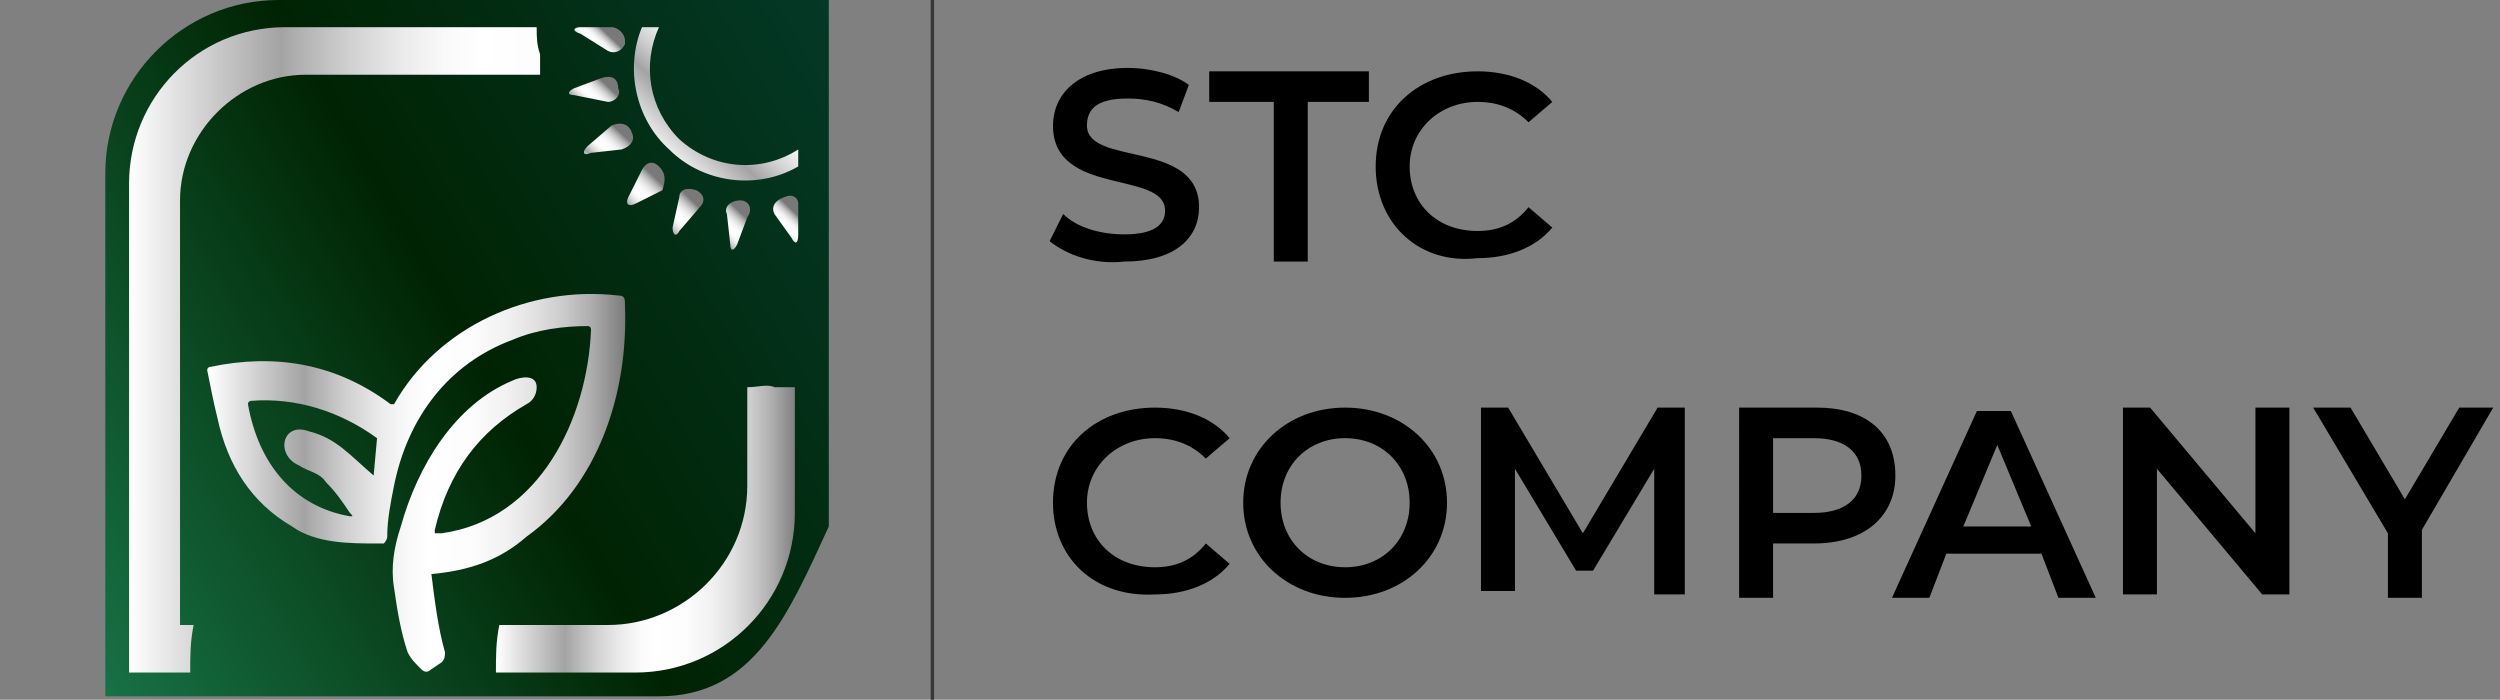 <?xml version="1.0" encoding="utf-8"?>
<!-- Generator: Adobe Illustrator 27.5.0, SVG Export Plug-In . SVG Version: 6.00 Build 0)  -->
<svg version="1.1" id="Layer_1" xmlns="http://www.w3.org/2000/svg" xmlns:xlink="http://www.w3.org/1999/xlink" x="0px" y="0px"
	 viewBox="0 0 73.6 20.6" style="enable-background:new 0 0 73.6 20.6;" xml:space="preserve">
<rect x="0" y="0" width="73.6" height="20.6" fill="#808080" stroke="none"/>
<style type="text/css">
	.st0{fill:url(#SVGID_1_);}
	.st1{fill:#383838;}
	.st2{fill:url(#SVGID_00000118372510213857542850000005631449429746255792_);}
	.st3{fill:url(#SVGID_00000086655963339188967260000016756135267950290856_);}
	.st4{fill:url(#SVGID_00000008149987950786702660000003541000531679646631_);}
	.st5{fill:url(#SVGID_00000091004665153890305980000000405003385673378704_);}
	.st6{fill:url(#SVGID_00000106856833031121312810000015080073009377528493_);}
	.st7{fill:url(#SVGID_00000155111810404850163340000015805482788839579580_);}
	.st8{fill:url(#SVGID_00000124124171139996249280000016621089879161810568_);}
	.st9{fill:url(#SVGID_00000049909258538819448060000015831294094627972798_);}
	.st10{fill:url(#SVGID_00000163777479600685110960000015067650735936710538_);}
	.st11{fill:url(#SVGID_00000129906009230836419560000015149373009729183407_);}
	.st12{fill:url(#SVGID_00000124881767367840316490000018223051474363035285_);}
	.st13{fill:url(#SVGID_00000132800457118858746420000001061633962094269588_);}
</style>
<g>
	
		<linearGradient id="SVGID_1_" gradientUnits="userSpaceOnUse" x1="1.268" y1="995.406" x2="26.148" y2="981.041" gradientTransform="matrix(1 0 0 1 0 -978)">
		<stop  offset="0" style="stop-color:#177245"/>
		<stop  offset="0.505" style="stop-color:#002303"/>
		<stop  offset="1" style="stop-color:#043927"/>
	</linearGradient>
	<path class="st0" d="M24.4,0.4L24.4,0.4V0H8.2C5.4,0,3.1,2.3,3.1,5.1v15.4h16.3c2.8,0,3.8-2.4,5-5v-0.1l0,0V0.4z M8.3,19.8H6.1l0,0
		H8.3L8.3,19.8z M11.4,19.8h-2l0,0H11.4L11.4,19.8z"/>
	<g>
		<rect id="line" x="27.4" class="st1" width="0.1" height="20.6"/>
	</g>
</g>
<g>
	<g>
		<path d="M30.9,7.1l0.4-0.8c0.4,0.4,1.1,0.6,1.8,0.6c0.9,0,1.2-0.3,1.2-0.7C34.3,5,31,5.8,31,3.7C31,2.8,31.7,2,33.2,2
			c0.7,0,1.4,0.2,1.8,0.5l-0.3,0.8c-0.5-0.3-1-0.4-1.5-0.4c-0.9,0-1.2,0.3-1.2,0.8c0,1.2,3.3,0.4,3.3,2.4c0,0.9-0.7,1.6-2.2,1.6
			C32.2,7.8,31.4,7.5,30.9,7.1z"/>
		<path d="M37.4,3h-1.8V2.1h4.7V3h-1.8v4.7h-1V3H37.4z"/>
		<path d="M40.5,4.9c0-1.7,1.3-2.8,3-2.8c0.9,0,1.7,0.3,2.2,0.9L45,3.6C44.6,3.2,44.1,3,43.5,3c-1.1,0-2,0.8-2,1.9s0.8,1.9,2,1.9
			c0.6,0,1.1-0.2,1.5-0.7l0.7,0.6c-0.5,0.6-1.3,0.9-2.2,0.9C41.8,7.8,40.5,6.6,40.5,4.9z"/>
	</g>
	<g>
		<path d="M31,14.8c0-1.7,1.3-2.8,3-2.8c0.9,0,1.7,0.3,2.2,0.9l-0.7,0.6c-0.4-0.4-0.9-0.6-1.5-0.6c-1.1,0-2,0.8-2,1.9s0.8,1.9,2,1.9
			c0.6,0,1.1-0.2,1.5-0.7l0.7,0.6c-0.5,0.6-1.3,0.9-2.2,0.9C32.2,17.6,31,16.4,31,14.8z"/>
		<path d="M36.6,14.8c0-1.6,1.3-2.8,3-2.8s3,1.2,3,2.8s-1.3,2.8-3,2.8S36.6,16.4,36.6,14.8z M41.5,14.8c0-1.1-0.8-1.9-1.9-1.9
			s-1.9,0.8-1.9,1.9s0.8,1.9,1.9,1.9S41.5,15.9,41.5,14.8z"/>
		<path d="M48.7,17.5v-3.7l-1.8,3h-0.5l-1.8-3v3.6h-1V12h0.8l2.2,3.7l2.2-3.7h0.8v5.5H48.7z"/>
		<path d="M55.8,14c0,1.2-0.9,2-2.4,2h-1.2v1.6h-1V12h2.3C54.9,12,55.8,12.7,55.8,14z M54.8,14c0-0.7-0.5-1.1-1.4-1.1h-1.2v2.2h1.2
			C54.3,15.1,54.8,14.7,54.8,14z"/>
		<path d="M60.1,16.3h-2.8l-0.5,1.3h-1.1l2.5-5.5h1l2.5,5.5h-1.1L60.1,16.3z M59.8,15.5l-1-2.4l-1,2.4H59.8z"/>
		<path d="M67.4,12v5.5h-0.8l-3.1-3.7v3.7h-1V12h0.8l3.1,3.7V12H67.4z"/>
		<path d="M71.3,15.6v2h-1v-1.9L68.1,12h1.1l1.6,2.7l1.6-2.7h1L71.3,15.6z"/>
	</g>
</g>
<g>
	
		<linearGradient id="SVGID_00000093161300306097753450000017921378234568607411_" gradientUnits="userSpaceOnUse" x1="22" y1="11" x2="22" y2="11" gradientTransform="matrix(1 0 0 -1 0 22)">
		<stop  offset="0" style="stop-color:#FFFFFF"/>
		<stop  offset="6.197404e-02" style="stop-color:#E5E5E5"/>
		<stop  offset="0.227" style="stop-color:#A3A3A3"/>
		<stop  offset="0.242" style="stop-color:#ABABAB"/>
		<stop  offset="0.326" style="stop-color:#CFCFCF"/>
		<stop  offset="0.403" style="stop-color:#E9E9E9"/>
		<stop  offset="0.472" style="stop-color:#F9F9F9"/>
		<stop  offset="0.526" style="stop-color:#FFFFFF"/>
		<stop  offset="0.629" style="stop-color:#FCFCFC"/>
		<stop  offset="0.71" style="stop-color:#F2F2F2"/>
		<stop  offset="0.783" style="stop-color:#E1E1E1"/>
		<stop  offset="0.851" style="stop-color:#CACACA"/>
		<stop  offset="0.917" style="stop-color:#ACACAC"/>
		<stop  offset="0.979" style="stop-color:#878787"/>
		<stop  offset="1" style="stop-color:#797979"/>
	</linearGradient>
	<path style="fill:url(#SVGID_00000093161300306097753450000017921378234568607411_);" d="M22,11"/>
	<g>
		
			<linearGradient id="SVGID_00000160161743372131314840000016710549506240293280_" gradientUnits="userSpaceOnUse" x1="14.632" y1="6.422" x2="23.493" y2="6.422" gradientTransform="matrix(1 0 0 -1 0 22)">
			<stop  offset="0" style="stop-color:#FFFFFF"/>
			<stop  offset="6.197404e-02" style="stop-color:#E5E5E5"/>
			<stop  offset="0.227" style="stop-color:#A3A3A3"/>
			<stop  offset="0.242" style="stop-color:#ABABAB"/>
			<stop  offset="0.326" style="stop-color:#CFCFCF"/>
			<stop  offset="0.403" style="stop-color:#E9E9E9"/>
			<stop  offset="0.472" style="stop-color:#F9F9F9"/>
			<stop  offset="0.526" style="stop-color:#FFFFFF"/>
			<stop  offset="0.629" style="stop-color:#FCFCFC"/>
			<stop  offset="0.71" style="stop-color:#F2F2F2"/>
			<stop  offset="0.783" style="stop-color:#E1E1E1"/>
			<stop  offset="0.851" style="stop-color:#CACACA"/>
			<stop  offset="0.917" style="stop-color:#ACACAC"/>
			<stop  offset="0.979" style="stop-color:#878787"/>
			<stop  offset="1" style="stop-color:#797979"/>
		</linearGradient>
		<path style="fill:url(#SVGID_00000160161743372131314840000016710549506240293280_);" d="M22,11.4v2.9c0,2.3-1.9,4.1-4.1,4.1h-3.2
			c-0.1,0.5-0.1,0.9-0.1,1.4h4.1c2.6,0,4.7-2.1,4.7-4.7v-3.7c-0.2,0-0.4,0-0.6,0C22.6,11.3,22.3,11.4,22,11.4z"/>
	</g>
	<g>
		
			<linearGradient id="SVGID_00000068660930261059318240000004210629456719443588_" gradientUnits="userSpaceOnUse" x1="-618.934" y1="-383.688" x2="-612.329" y2="-383.688" gradientTransform="matrix(0.689 -0.725 -0.725 -0.689 167.594 -708.6)">
			<stop  offset="0" style="stop-color:#FFFFFF"/>
			<stop  offset="6.197404e-02" style="stop-color:#E5E5E5"/>
			<stop  offset="0.227" style="stop-color:#A3A3A3"/>
			<stop  offset="0.242" style="stop-color:#ABABAB"/>
			<stop  offset="0.326" style="stop-color:#CFCFCF"/>
			<stop  offset="0.403" style="stop-color:#E9E9E9"/>
			<stop  offset="0.472" style="stop-color:#F9F9F9"/>
			<stop  offset="0.526" style="stop-color:#FFFFFF"/>
			<stop  offset="0.629" style="stop-color:#FCFCFC"/>
			<stop  offset="0.71" style="stop-color:#F2F2F2"/>
			<stop  offset="0.783" style="stop-color:#E1E1E1"/>
			<stop  offset="0.851" style="stop-color:#CACACA"/>
			<stop  offset="0.917" style="stop-color:#ACACAC"/>
			<stop  offset="0.979" style="stop-color:#878787"/>
			<stop  offset="1" style="stop-color:#797979"/>
		</linearGradient>
		<path style="fill:url(#SVGID_00000068660930261059318240000004210629456719443588_);" d="M20,4.1c-0.9-0.9-1.1-2.2-0.6-3.3h-0.5
			c-0.5,1.2-0.2,2.7,0.8,3.6c1,1,2.6,1.2,3.8,0.5V4.4C22.4,5.1,21,5,20,4.1z"/>
		
			<linearGradient id="SVGID_00000047018359107283111840000002692359503820462728_" gradientUnits="userSpaceOnUse" x1="-620.951" y1="-383.914" x2="-619.493" y2="-383.914" gradientTransform="matrix(0.689 -0.725 -0.725 -0.689 167.594 -708.6)">
			<stop  offset="0" style="stop-color:#FFFFFF"/>
			<stop  offset="6.197404e-02" style="stop-color:#E5E5E5"/>
			<stop  offset="0.227" style="stop-color:#A3A3A3"/>
			<stop  offset="0.242" style="stop-color:#ABABAB"/>
			<stop  offset="0.326" style="stop-color:#CFCFCF"/>
			<stop  offset="0.403" style="stop-color:#E9E9E9"/>
			<stop  offset="0.472" style="stop-color:#F9F9F9"/>
			<stop  offset="0.526" style="stop-color:#FFFFFF"/>
			<stop  offset="0.629" style="stop-color:#FCFCFC"/>
			<stop  offset="0.71" style="stop-color:#F2F2F2"/>
			<stop  offset="0.783" style="stop-color:#E1E1E1"/>
			<stop  offset="0.851" style="stop-color:#CACACA"/>
			<stop  offset="0.917" style="stop-color:#ACACAC"/>
			<stop  offset="0.979" style="stop-color:#878787"/>
			<stop  offset="1" style="stop-color:#797979"/>
		</linearGradient>
		<path style="fill:url(#SVGID_00000047018359107283111840000002692359503820462728_);" d="M19.4,4.9C19.2,4.7,19,4.8,18.9,5
			l-0.4,0.8c-0.1,0.2,0,0.3,0.2,0.2l0.8-0.4C19.6,5.3,19.6,5.1,19.4,4.9L19.4,4.9z"/>
		
			<linearGradient id="SVGID_00000097466161103807504710000018107073492388773777_" gradientUnits="userSpaceOnUse" x1="-620.657" y1="-385.168" x2="-619.231" y2="-385.168" gradientTransform="matrix(0.689 -0.725 -0.725 -0.689 167.594 -708.6)">
			<stop  offset="0" style="stop-color:#FFFFFF"/>
			<stop  offset="6.197404e-02" style="stop-color:#E5E5E5"/>
			<stop  offset="0.227" style="stop-color:#A3A3A3"/>
			<stop  offset="0.242" style="stop-color:#ABABAB"/>
			<stop  offset="0.326" style="stop-color:#CFCFCF"/>
			<stop  offset="0.403" style="stop-color:#E9E9E9"/>
			<stop  offset="0.472" style="stop-color:#F9F9F9"/>
			<stop  offset="0.526" style="stop-color:#FFFFFF"/>
			<stop  offset="0.629" style="stop-color:#FCFCFC"/>
			<stop  offset="0.71" style="stop-color:#F2F2F2"/>
			<stop  offset="0.783" style="stop-color:#E1E1E1"/>
			<stop  offset="0.851" style="stop-color:#CACACA"/>
			<stop  offset="0.917" style="stop-color:#ACACAC"/>
			<stop  offset="0.979" style="stop-color:#878787"/>
			<stop  offset="1" style="stop-color:#797979"/>
		</linearGradient>
		<path style="fill:url(#SVGID_00000097466161103807504710000018107073492388773777_);" d="M20.5,5.6L20.5,5.6
			c-0.3-0.1-0.5,0-0.5,0.2l-0.2,0.9c0,0.2,0.1,0.3,0.2,0.1l0.6-0.7C20.8,5.9,20.7,5.7,20.5,5.6z"/>
		
			<linearGradient id="SVGID_00000173851487058837514030000007920926283687038129_" gradientUnits="userSpaceOnUse" x1="-619.774" y1="-386.563" x2="-618.505" y2="-386.563" gradientTransform="matrix(0.689 -0.725 -0.725 -0.689 167.594 -708.6)">
			<stop  offset="0" style="stop-color:#FFFFFF"/>
			<stop  offset="6.197404e-02" style="stop-color:#E5E5E5"/>
			<stop  offset="0.227" style="stop-color:#A3A3A3"/>
			<stop  offset="0.242" style="stop-color:#ABABAB"/>
			<stop  offset="0.326" style="stop-color:#CFCFCF"/>
			<stop  offset="0.403" style="stop-color:#E9E9E9"/>
			<stop  offset="0.472" style="stop-color:#F9F9F9"/>
			<stop  offset="0.526" style="stop-color:#FFFFFF"/>
			<stop  offset="0.629" style="stop-color:#FCFCFC"/>
			<stop  offset="0.71" style="stop-color:#F2F2F2"/>
			<stop  offset="0.783" style="stop-color:#E1E1E1"/>
			<stop  offset="0.851" style="stop-color:#CACACA"/>
			<stop  offset="0.917" style="stop-color:#ACACAC"/>
			<stop  offset="0.979" style="stop-color:#878787"/>
			<stop  offset="1" style="stop-color:#797979"/>
		</linearGradient>
		<path style="fill:url(#SVGID_00000173851487058837514030000007920926283687038129_);" d="M21.8,5.9L21.8,5.9
			c-0.3,0-0.5,0.2-0.4,0.4l0.1,0.9c0,0.2,0.1,0.2,0.2,0L22,6.4C22.2,6.1,22,5.9,21.8,5.9z"/>
		
			<linearGradient id="SVGID_00000032617400912710134030000002227136849361827497_" gradientUnits="userSpaceOnUse" x1="-618.414" y1="-387.642" x2="-617.408" y2="-387.642" gradientTransform="matrix(0.689 -0.725 -0.725 -0.689 167.594 -708.6)">
			<stop  offset="0" style="stop-color:#FFFFFF"/>
			<stop  offset="6.197404e-02" style="stop-color:#E5E5E5"/>
			<stop  offset="0.227" style="stop-color:#A3A3A3"/>
			<stop  offset="0.242" style="stop-color:#ABABAB"/>
			<stop  offset="0.326" style="stop-color:#CFCFCF"/>
			<stop  offset="0.403" style="stop-color:#E9E9E9"/>
			<stop  offset="0.472" style="stop-color:#F9F9F9"/>
			<stop  offset="0.526" style="stop-color:#FFFFFF"/>
			<stop  offset="0.629" style="stop-color:#FCFCFC"/>
			<stop  offset="0.71" style="stop-color:#F2F2F2"/>
			<stop  offset="0.783" style="stop-color:#E1E1E1"/>
			<stop  offset="0.851" style="stop-color:#CACACA"/>
			<stop  offset="0.917" style="stop-color:#ACACAC"/>
			<stop  offset="0.979" style="stop-color:#878787"/>
			<stop  offset="1" style="stop-color:#797979"/>
		</linearGradient>
		<path style="fill:url(#SVGID_00000032617400912710134030000002227136849361827497_);" d="M23.1,5.8L23.1,5.8
			c-0.3,0.1-0.4,0.3-0.3,0.5L23.3,7c0.1,0.2,0.2,0.2,0.2-0.1V6C23.5,5.8,23.3,5.7,23.1,5.8z"/>
		
			<linearGradient id="SVGID_00000028296091163870666620000012271656593097369786_" gradientUnits="userSpaceOnUse" x1="-618.324" y1="-379.91" x2="-617.4" y2="-379.91" gradientTransform="matrix(0.689 -0.725 -0.725 -0.689 167.594 -708.6)">
			<stop  offset="0" style="stop-color:#FFFFFF"/>
			<stop  offset="6.197404e-02" style="stop-color:#E5E5E5"/>
			<stop  offset="0.227" style="stop-color:#A3A3A3"/>
			<stop  offset="0.242" style="stop-color:#ABABAB"/>
			<stop  offset="0.326" style="stop-color:#CFCFCF"/>
			<stop  offset="0.403" style="stop-color:#E9E9E9"/>
			<stop  offset="0.472" style="stop-color:#F9F9F9"/>
			<stop  offset="0.526" style="stop-color:#FFFFFF"/>
			<stop  offset="0.629" style="stop-color:#FCFCFC"/>
			<stop  offset="0.71" style="stop-color:#F2F2F2"/>
			<stop  offset="0.783" style="stop-color:#E1E1E1"/>
			<stop  offset="0.851" style="stop-color:#CACACA"/>
			<stop  offset="0.917" style="stop-color:#ACACAC"/>
			<stop  offset="0.979" style="stop-color:#878787"/>
			<stop  offset="1" style="stop-color:#797979"/>
		</linearGradient>
		<path style="fill:url(#SVGID_00000028296091163870666620000012271656593097369786_);" d="M17.1,1l0.8,0.5c0.2,0.1,0.4,0,0.5-0.2
			V1.2c0-0.2-0.2-0.4-0.4-0.4h-0.9C16.9,0.8,16.8,0.9,17.1,1z"/>
		
			<linearGradient id="SVGID_00000045584572837607987170000003763356850841136286_" gradientUnits="userSpaceOnUse" x1="-619.706" y1="-380.935" x2="-618.503" y2="-380.935" gradientTransform="matrix(0.689 -0.725 -0.725 -0.689 167.594 -708.6)">
			<stop  offset="0" style="stop-color:#FFFFFF"/>
			<stop  offset="6.197404e-02" style="stop-color:#E5E5E5"/>
			<stop  offset="0.227" style="stop-color:#A3A3A3"/>
			<stop  offset="0.242" style="stop-color:#ABABAB"/>
			<stop  offset="0.326" style="stop-color:#CFCFCF"/>
			<stop  offset="0.403" style="stop-color:#E9E9E9"/>
			<stop  offset="0.472" style="stop-color:#F9F9F9"/>
			<stop  offset="0.526" style="stop-color:#FFFFFF"/>
			<stop  offset="0.629" style="stop-color:#FCFCFC"/>
			<stop  offset="0.71" style="stop-color:#F2F2F2"/>
			<stop  offset="0.783" style="stop-color:#E1E1E1"/>
			<stop  offset="0.851" style="stop-color:#CACACA"/>
			<stop  offset="0.917" style="stop-color:#ACACAC"/>
			<stop  offset="0.979" style="stop-color:#878787"/>
			<stop  offset="1" style="stop-color:#797979"/>
		</linearGradient>
		<path style="fill:url(#SVGID_00000045584572837607987170000003763356850841136286_);" d="M18.2,2.6L18.2,2.6
			c0-0.3-0.2-0.4-0.5-0.3l-0.8,0.3c-0.2,0.1-0.2,0.2,0,0.2l1,0.2C18.1,3,18.3,2.8,18.2,2.6z"/>
		
			<linearGradient id="SVGID_00000083774160201873834530000002422712637233065865_" gradientUnits="userSpaceOnUse" x1="-620.62" y1="-382.296" x2="-619.231" y2="-382.296" gradientTransform="matrix(0.689 -0.725 -0.725 -0.689 167.594 -708.6)">
			<stop  offset="0" style="stop-color:#FFFFFF"/>
			<stop  offset="6.197404e-02" style="stop-color:#E5E5E5"/>
			<stop  offset="0.227" style="stop-color:#A3A3A3"/>
			<stop  offset="0.242" style="stop-color:#ABABAB"/>
			<stop  offset="0.326" style="stop-color:#CFCFCF"/>
			<stop  offset="0.403" style="stop-color:#E9E9E9"/>
			<stop  offset="0.472" style="stop-color:#F9F9F9"/>
			<stop  offset="0.526" style="stop-color:#FFFFFF"/>
			<stop  offset="0.629" style="stop-color:#FCFCFC"/>
			<stop  offset="0.71" style="stop-color:#F2F2F2"/>
			<stop  offset="0.783" style="stop-color:#E1E1E1"/>
			<stop  offset="0.851" style="stop-color:#CACACA"/>
			<stop  offset="0.917" style="stop-color:#ACACAC"/>
			<stop  offset="0.979" style="stop-color:#878787"/>
			<stop  offset="1" style="stop-color:#797979"/>
		</linearGradient>
		<path style="fill:url(#SVGID_00000083774160201873834530000002422712637233065865_);" d="M18.6,3.9L18.6,3.9
			c-0.1-0.3-0.4-0.3-0.6-0.2l-0.7,0.6c-0.2,0.2-0.1,0.3,0.1,0.2l0.9-0.1C18.6,4.3,18.7,4.1,18.6,3.9z"/>
	</g>
	<g>
		
			<linearGradient id="SVGID_00000053508845898520032910000010277430547835847327_" gradientUnits="userSpaceOnUse" x1="3.8" y1="11.7" x2="23.493" y2="11.7" gradientTransform="matrix(1 0 0 -1 0 22)">
			<stop  offset="0" style="stop-color:#FFFFFF"/>
			<stop  offset="6.197404e-02" style="stop-color:#E5E5E5"/>
			<stop  offset="0.227" style="stop-color:#A3A3A3"/>
			<stop  offset="0.242" style="stop-color:#ABABAB"/>
			<stop  offset="0.326" style="stop-color:#CFCFCF"/>
			<stop  offset="0.403" style="stop-color:#E9E9E9"/>
			<stop  offset="0.472" style="stop-color:#F9F9F9"/>
			<stop  offset="0.526" style="stop-color:#FFFFFF"/>
			<stop  offset="0.629" style="stop-color:#FCFCFC"/>
			<stop  offset="0.71" style="stop-color:#F2F2F2"/>
			<stop  offset="0.783" style="stop-color:#E1E1E1"/>
			<stop  offset="0.851" style="stop-color:#CACACA"/>
			<stop  offset="0.917" style="stop-color:#ACACAC"/>
			<stop  offset="0.979" style="stop-color:#878787"/>
			<stop  offset="1" style="stop-color:#797979"/>
		</linearGradient>
		<path style="fill:url(#SVGID_00000053508845898520032910000010277430547835847327_);" d="M15.8,0.8H8.4c-2.6,0-4.6,2.1-4.6,4.6
			v14.4h1.8c0-0.5,0-0.9,0.1-1.4H5.3V5.9c0-2,1.7-3.7,3.7-3.7h6.9c0-0.2,0-0.4,0-0.6C15.8,1.3,15.8,1.1,15.8,0.8z"/>
	</g>
</g>
<linearGradient id="SVGID_00000120530238597557127630000015240174619347772830_" gradientUnits="userSpaceOnUse" x1="6.176" y1="7.785" x2="18.444" y2="7.785" gradientTransform="matrix(1 0 0 -1 0 22)">
	<stop  offset="0" style="stop-color:#FFFFFF"/>
	<stop  offset="6.197404e-02" style="stop-color:#E5E5E5"/>
	<stop  offset="0.227" style="stop-color:#A3A3A3"/>
	<stop  offset="0.242" style="stop-color:#ABABAB"/>
	<stop  offset="0.326" style="stop-color:#CFCFCF"/>
	<stop  offset="0.403" style="stop-color:#E9E9E9"/>
	<stop  offset="0.472" style="stop-color:#F9F9F9"/>
	<stop  offset="0.526" style="stop-color:#FFFFFF"/>
	<stop  offset="0.629" style="stop-color:#FCFCFC"/>
	<stop  offset="0.71" style="stop-color:#F2F2F2"/>
	<stop  offset="0.783" style="stop-color:#E1E1E1"/>
	<stop  offset="0.851" style="stop-color:#CACACA"/>
	<stop  offset="0.917" style="stop-color:#ACACAC"/>
	<stop  offset="0.979" style="stop-color:#878787"/>
	<stop  offset="1" style="stop-color:#797979"/>
</linearGradient>
<path style="fill:url(#SVGID_00000120530238597557127630000015240174619347772830_);" d="M12.7,16.9c0.1,0.8,0.2,1.6,0.4,2.3
	c0,0.1,0,0.2-0.1,0.3l-0.3,0.2c-0.1,0.1-0.2,0.1-0.3,0c-0.2-0.2-0.3-0.3-0.4-0.5c-0.2-0.6-0.3-1.2-0.4-1.9c-0.1-0.6,0-1.2,0.2-1.8
	c0.5-1.8,1.6-3.6,3.3-4.3c0.2-0.1,0.7-0.2,0.7,0.2c0,0.2-0.1,0.4-0.3,0.5c-1.4,0.8-2.3,2-2.7,3.7v0.1c0.1,0,0.1,0,0.2,0
	c2.9-0.4,4.3-3.4,4.4-6c0,0,0-0.1-0.1-0.1c-0.7,0-1.5,0.1-2.2,0.4c-1.9,0.7-3.1,2.3-3.5,4.3c-0.1,0.5-0.2,1-0.2,1.5
	c0,0.1-0.1,0.2-0.1,0.2s-0.1,0-0.2,0c-0.8,0-1.8,0-2.5-0.5c-1.2-0.7-1.9-1.8-2.2-3.2c-0.1-0.4-0.2-0.9-0.3-1.4c0,0,0-0.1,0.1-0.1
	c1.9-0.4,3.7-0.1,5.3,1.1h0.1c1.3-2.3,4-3.5,6.6-3.2c0.2,0,0.2,0.1,0.2,0.3c0.1,2.6-0.8,5.3-2.9,6.8C14.7,16.5,13.8,16.8,12.7,16.9
	C12.8,16.9,12.7,16.9,12.7,16.9 M8.8,13.7c-0.7-0.3-0.5-1.3,0.3-1c0.8,0.2,1.2,0.7,1.9,1.3l0,0l0.1-1.1l0,0
	c-1.1-0.8-2.4-1.2-3.7-1.1c0,0-0.1,0-0.1,0.1c0.3,1.7,1.3,3,3,3.3c0.1,0,0.1,0,0-0.1c-0.2-0.3-0.4-0.6-0.7-0.9
	C9.4,13.9,9.1,13.9,8.8,13.7L8.8,13.7z"/>
</svg>
